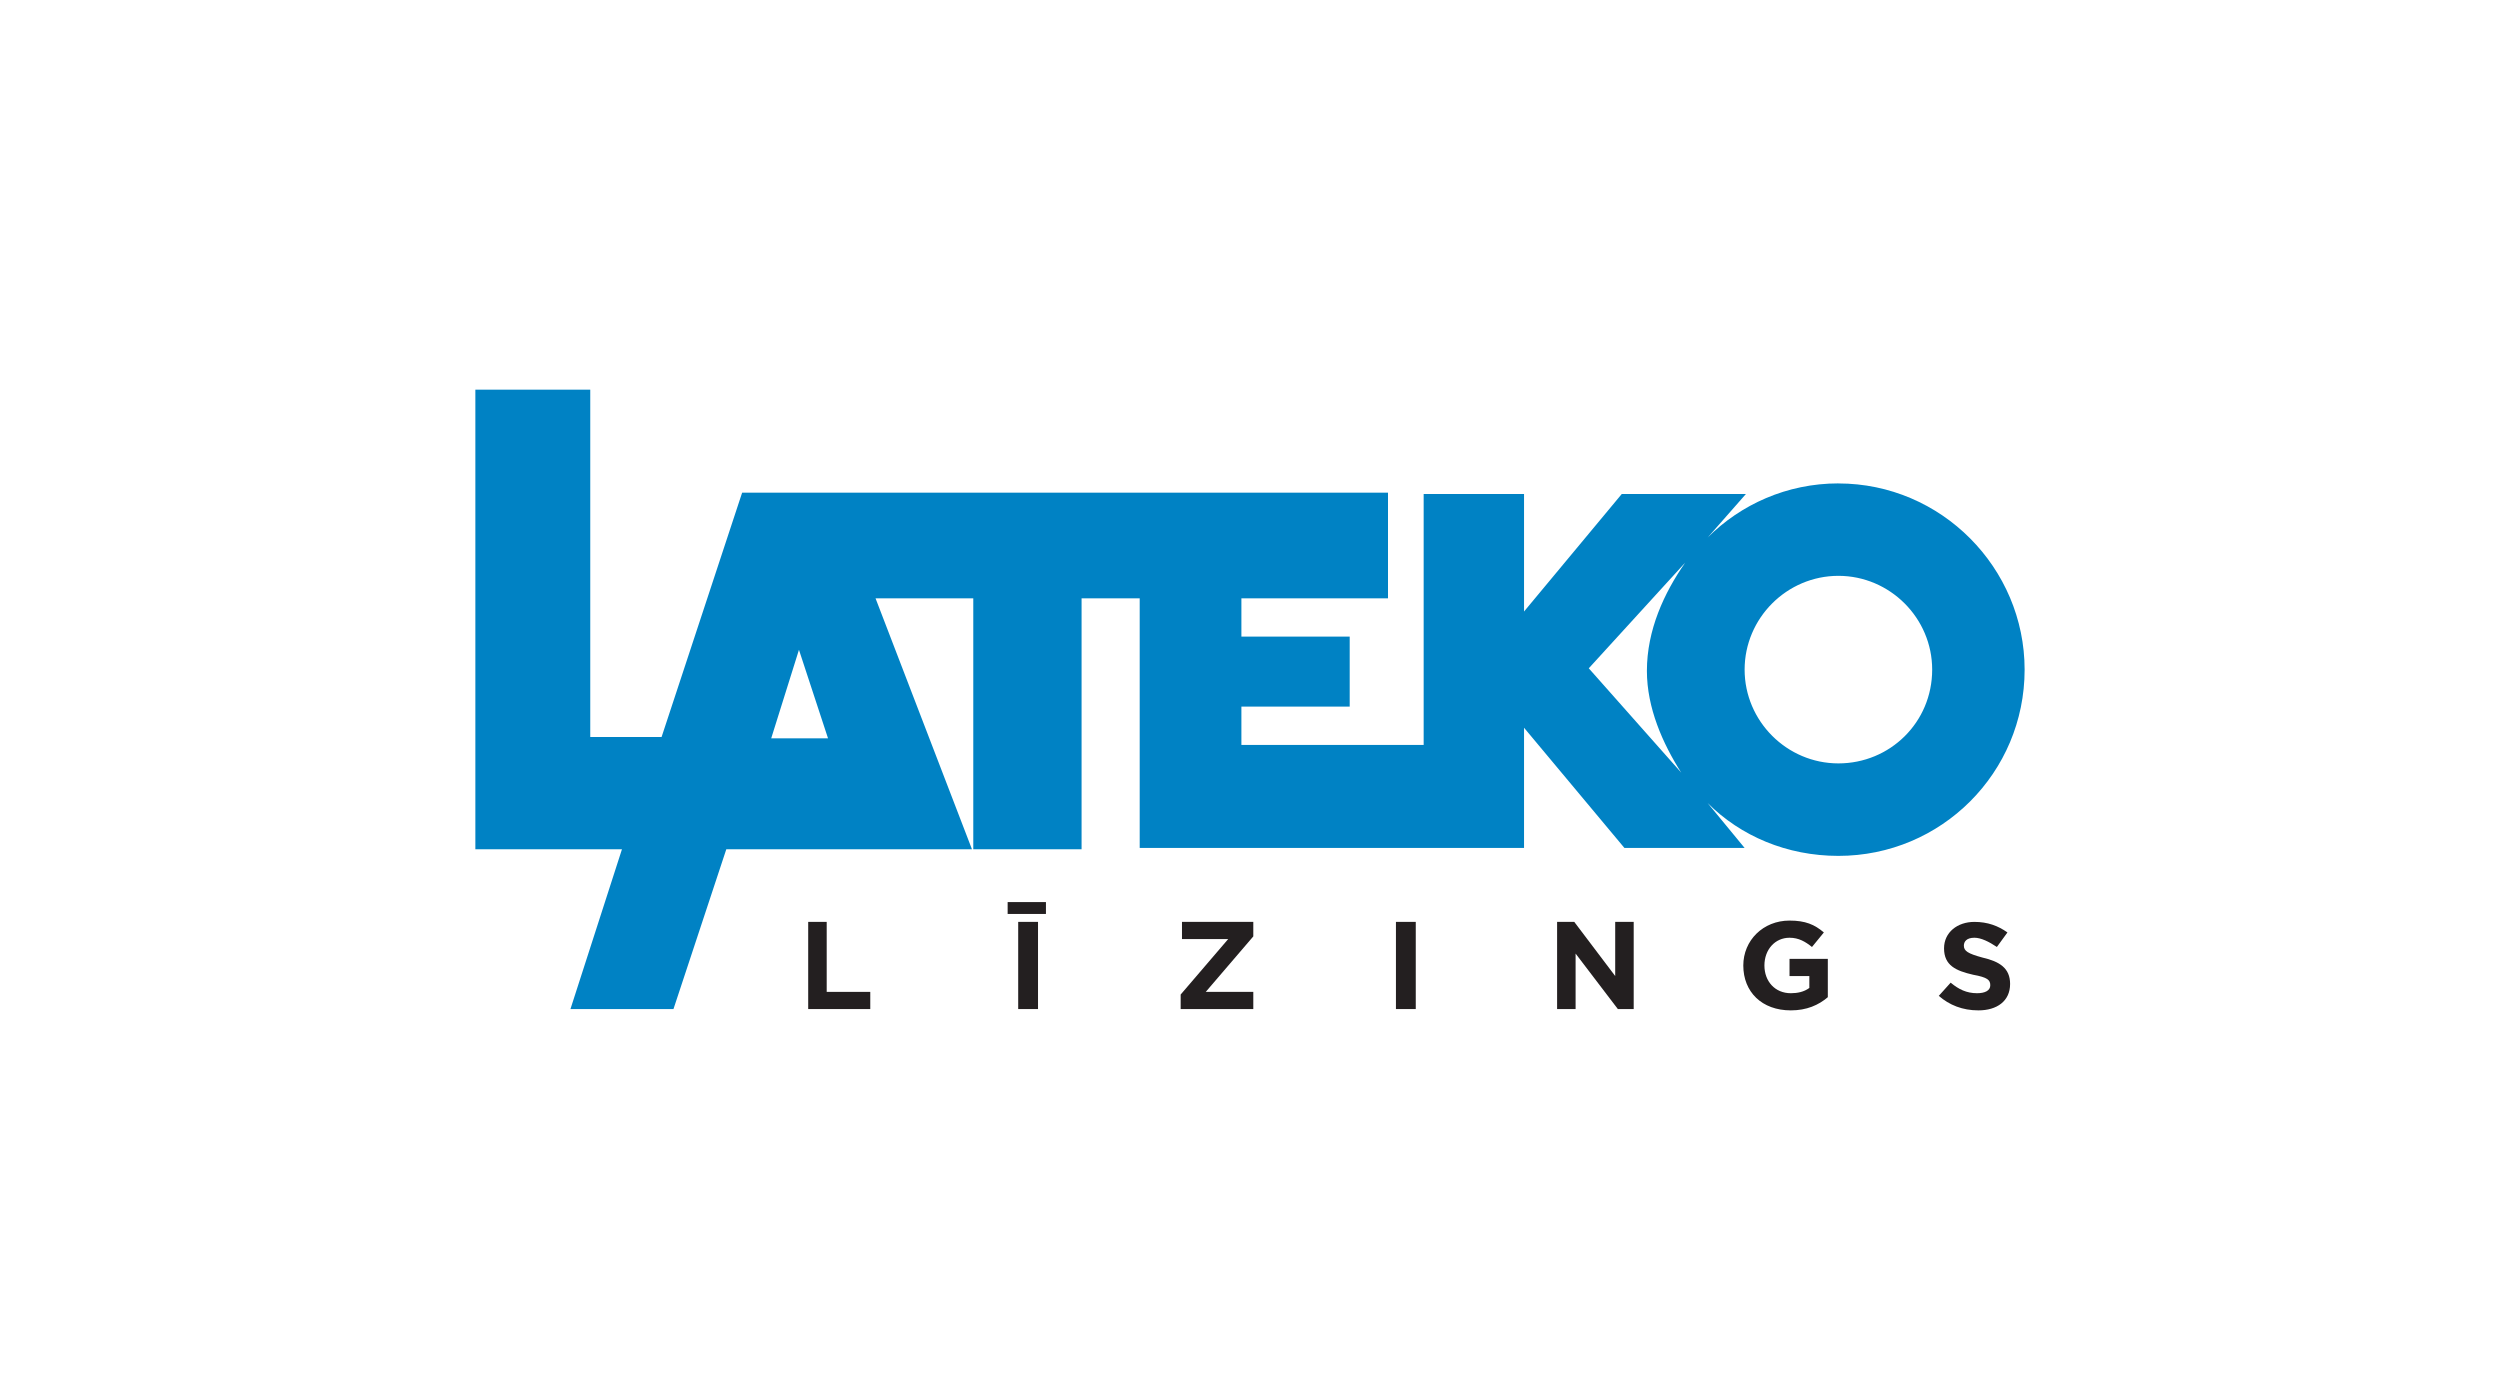 <?xml version="1.0" encoding="UTF-8"?><svg id="Layer_1" xmlns="http://www.w3.org/2000/svg" viewBox="0 0 125 70"><defs><style>.cls-1{fill:#231f20;}.cls-2{fill:#0082c4;}</style></defs><path class="cls-2" d="M91.92,24.17c-2.576,0-4.887,1.057-6.538,2.708l1.915-2.179h-6.208l-4.887,5.877v-5.877h-5.019v12.547h-9.113v-1.915h5.415v-3.5h-5.415v-1.915h7.33v-5.283h-7.33s-24.963,0-24.963,0l-4.028,12.217h-3.566v-17.368h-5.745v22.981h7.33l-2.576,7.991h5.151l2.642-7.991h12.283l-4.821-12.547h4.887v12.547h5.415v-12.547h2.906v12.481h19.217v-6.01l5.019,6.01h6.01l-1.849-2.245c1.651,1.651,3.962,2.642,6.538,2.642,5.151,0,9.311-4.16,9.311-9.311,0-5.085-4.16-9.311-9.311-9.311ZM38.561,36.915l1.387-4.425,1.453,4.425s-2.84,0-2.84,0ZM84.062,38.632l-4.623-5.217,4.821-5.283c-1.057,1.519-1.915,3.368-1.915,5.415,0,1.849.792,3.632,1.717,5.085ZM91.92,38.17c-2.576,0-4.689-2.113-4.689-4.689s2.113-4.689,4.689-4.689,4.689,2.113,4.689,4.689c0,2.642-2.113,4.689-4.689,4.689Z"/><path class="cls-1" d="M40.344,46.094h.991v3.5h2.179v.859h-3.104v-4.359h-.066Z"/><path class="cls-1" d="M50.382,45.104h1.915v.594h-1.915v-.594ZM50.91,46.094h.991v4.359h-.991v-4.359Z"/><path class="cls-1" d="M59.033,49.727l2.377-2.774h-2.311v-.859h3.566v.726l-2.377,2.774h2.377v.859h-3.632v-.726Z"/><path class="cls-1" d="M69.797,46.094h.991v4.359h-.991v-4.359Z"/><path class="cls-1" d="M77.854,46.094h.859l2.047,2.708v-2.708h.925v4.359h-.792l-2.113-2.774v2.774h-.925s0-4.359,0-4.359Z"/><path class="cls-1" d="M87.165,48.274h0c0-1.255.991-2.245,2.311-2.245.792,0,1.255.198,1.717.594l-.594.726c-.33-.264-.66-.462-1.123-.462-.726,0-1.255.594-1.255,1.387h0c0,.792.528,1.387,1.321,1.387.33,0,.66-.066.925-.264v-.594h-.991v-.859h1.915v1.915c-.462.396-1.057.66-1.849.66-1.453,0-2.377-.925-2.377-2.245Z"/><path class="cls-1" d="M96.939,49.793l.594-.66c.396.33.792.528,1.321.528.396,0,.66-.132.66-.396h0c0-.264-.132-.396-.859-.528-.859-.198-1.453-.462-1.453-1.321h0c0-.792.66-1.321,1.519-1.321.66,0,1.189.198,1.651.528l-.528.726c-.396-.264-.792-.462-1.123-.462-.396,0-.528.198-.528.396h0c0,.264.198.396.925.594.859.198,1.387.528,1.387,1.321h0c0,.859-.66,1.321-1.585,1.321-.792,0-1.453-.264-1.981-.726Z"/></svg>